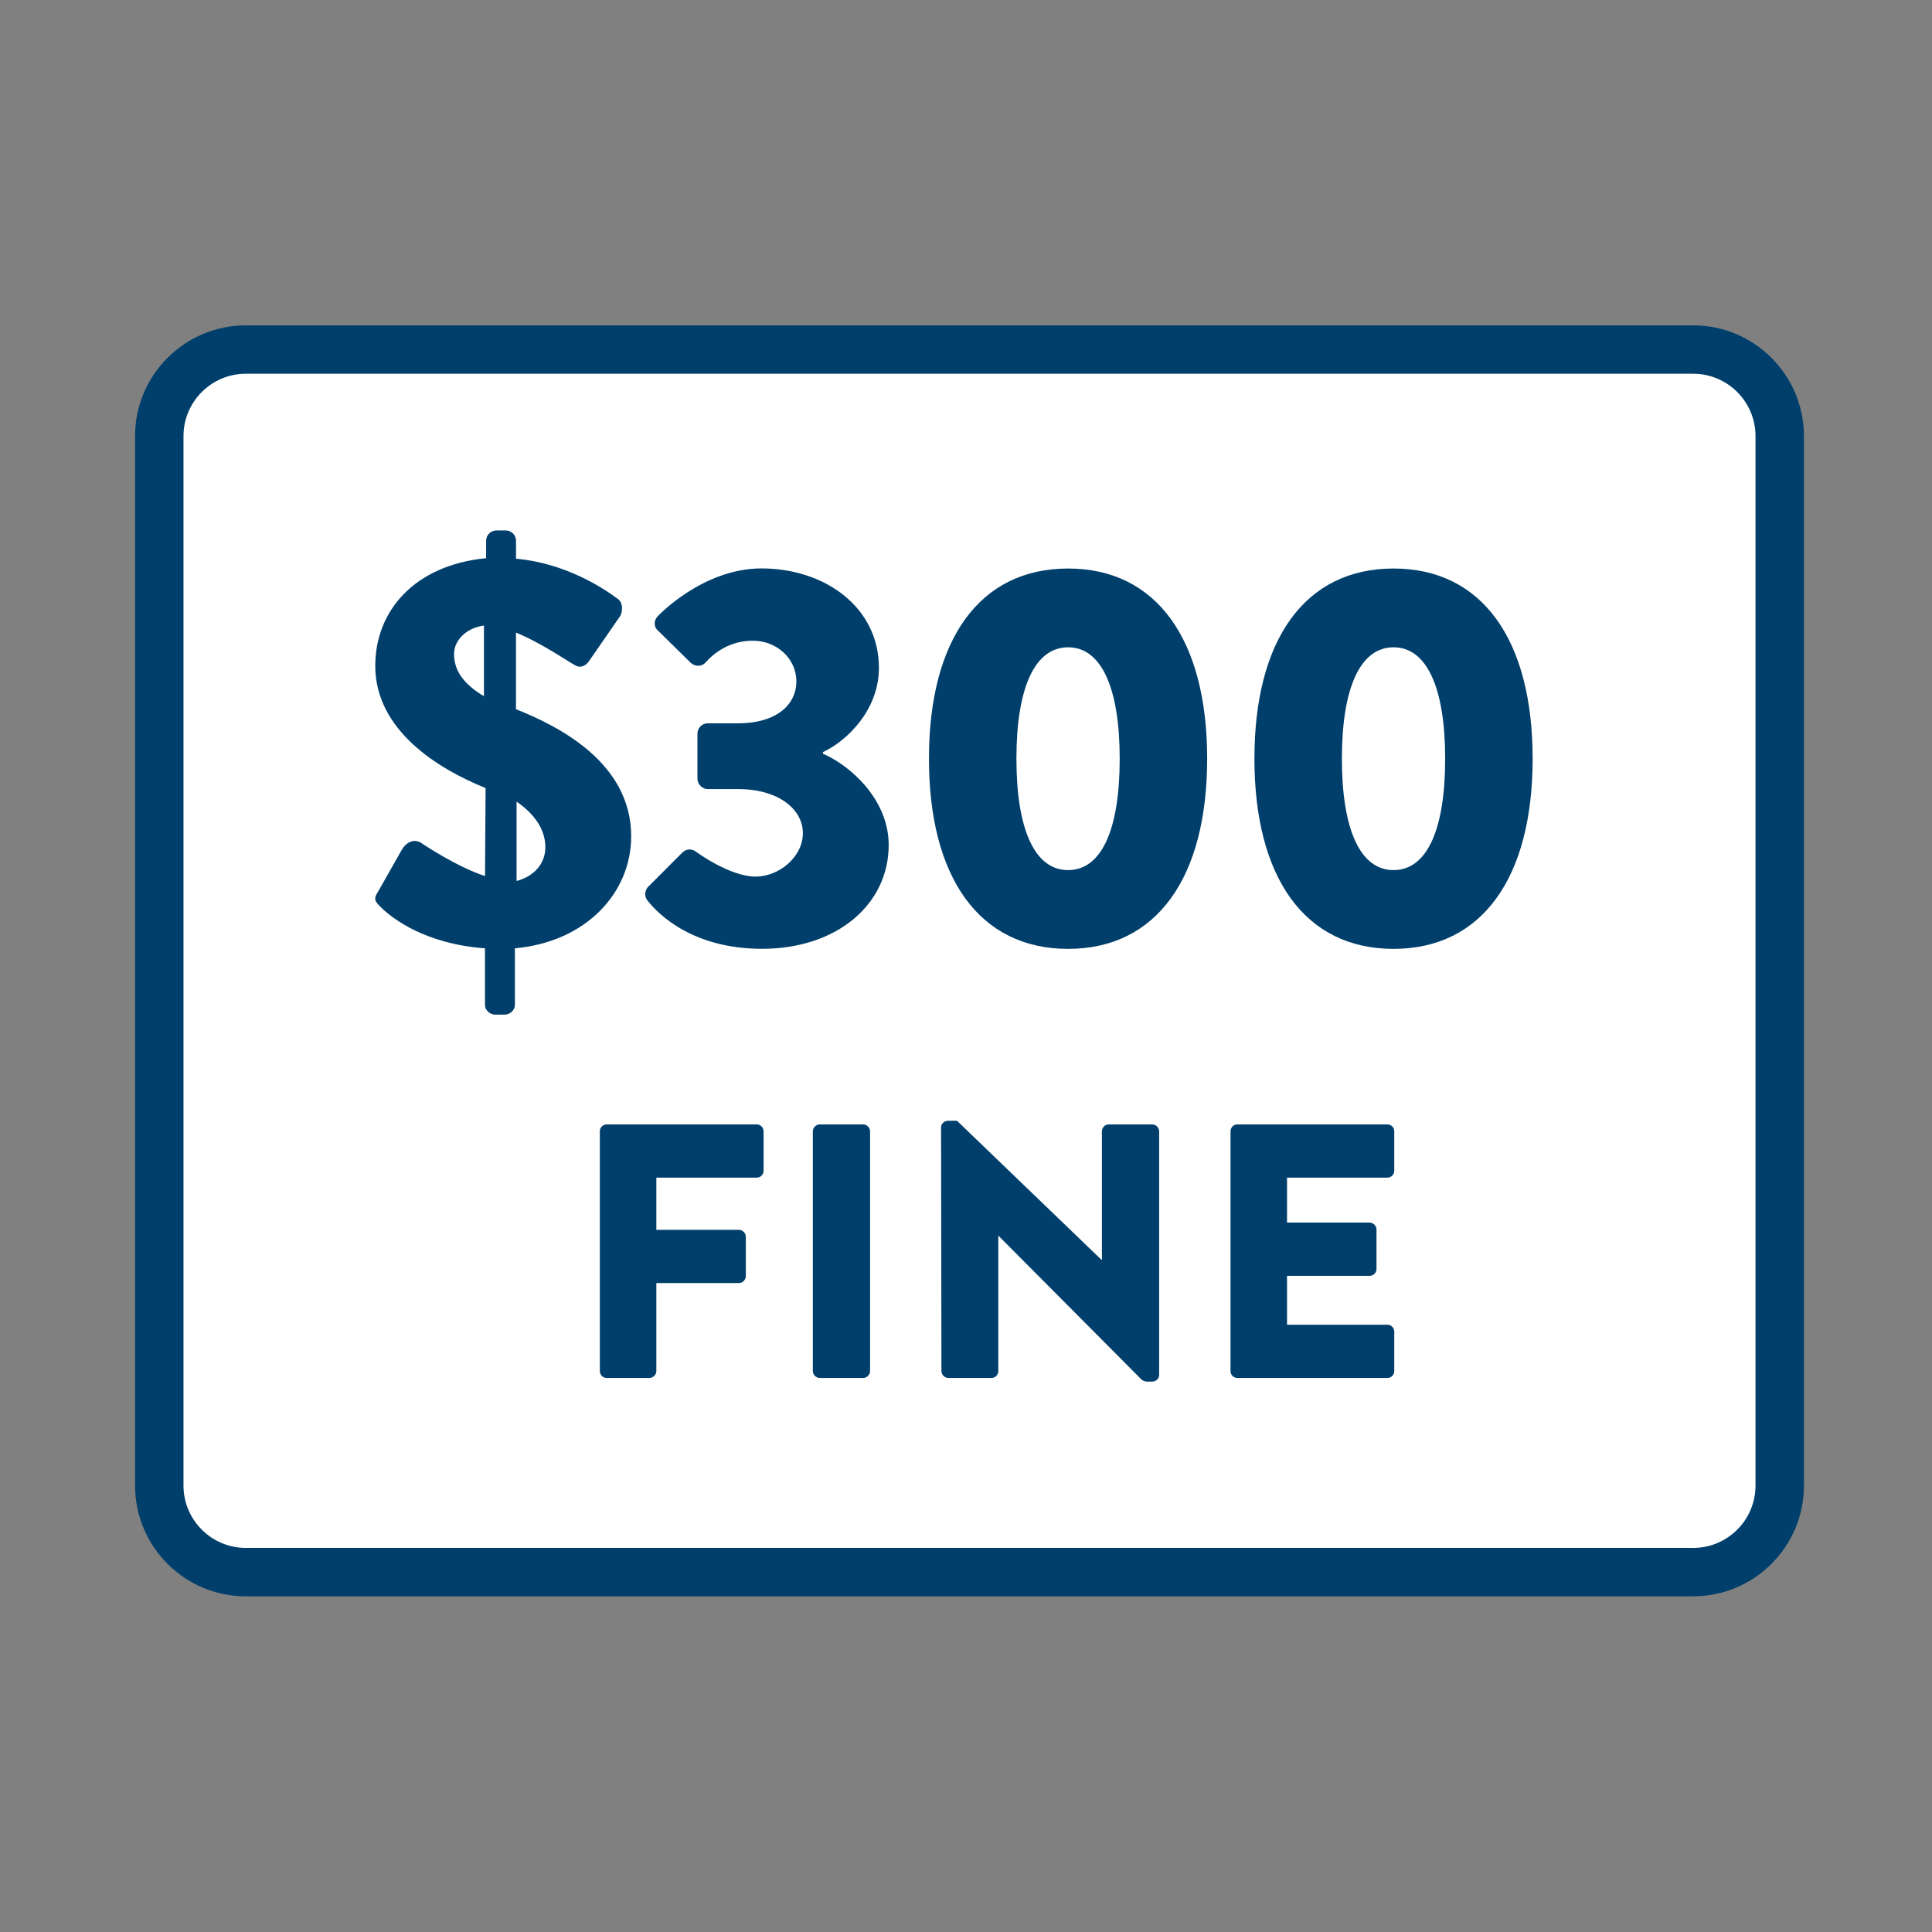 <?xml version="1.0" encoding="UTF-8"?>
<svg id="Layer_1" data-name="Layer 1" xmlns="http://www.w3.org/2000/svg" viewBox="0 0 800 800">
  <rect x="0" y="0" width="800" height="800" fill="#808080" stroke="none"/>
  <defs>
    <style>
      .cls-1 {
        fill: #fff;
      }

      .cls-2 {
        fill: #003f6b;
      }
    </style>
  </defs>
  <g>
    <rect class="cls-1" x="65.96" y="144.74" width="670.98" height="506.24" rx="35.83" ry="35.83"/>
    <path class="cls-2" d="m701.11,661.01H101.79c-25.28,0-45.86-20.57-45.86-45.85V180.57c0-25.28,20.57-45.85,45.86-45.85h599.32c25.28,0,45.86,20.57,45.86,45.85v434.58c0,25.28-20.57,45.85-45.86,45.85ZM101.79,154.76c-14.23,0-25.81,11.58-25.81,25.81v434.58c0,14.23,11.58,25.81,25.81,25.81h599.32c14.23,0,25.81-11.58,25.81-25.81V180.57c0-14.23-11.58-25.81-25.81-25.81H101.79Z"/>
  </g>
  <g>
    <path class="cls-2" d="m248.38,468.44c0-1.5,1.2-2.85,2.85-2.85h62.1c1.65,0,2.85,1.35,2.85,2.85v16.35c0,1.5-1.2,2.85-2.85,2.85h-41.55v21.6h34.2c1.5,0,2.85,1.35,2.85,2.85v16.35c0,1.5-1.35,2.85-2.85,2.85h-34.2v36.45c0,1.5-1.35,2.85-2.85,2.85h-17.7c-1.65,0-2.85-1.35-2.85-2.85v-99.3Z"/>
    <path class="cls-2" d="m336.58,468.44c0-1.5,1.35-2.85,2.85-2.85h18c1.5,0,2.85,1.35,2.85,2.85v99.3c0,1.5-1.35,2.85-2.85,2.85h-18c-1.5,0-2.85-1.35-2.85-2.85v-99.3Z"/>
    <path class="cls-2" d="m389.68,466.79c0-1.5,1.35-2.7,2.85-2.7h3.75l59.85,57.6h.15v-53.25c0-1.5,1.2-2.85,2.85-2.85h18c1.5,0,2.85,1.35,2.85,2.85v100.95c0,1.5-1.35,2.7-2.85,2.7h-2.4c-.45,0-1.65-.45-1.95-.75l-59.25-59.55h-.15v55.95c0,1.5-1.2,2.85-2.85,2.85h-17.85c-1.5,0-2.85-1.35-2.85-2.85l-.15-100.95Z"/>
    <path class="cls-2" d="m509.53,468.44c0-1.5,1.2-2.85,2.85-2.85h62.1c1.65,0,2.85,1.35,2.85,2.85v16.35c0,1.5-1.2,2.85-2.85,2.85h-41.55v18.6h34.2c1.5,0,2.85,1.35,2.85,2.85v16.35c0,1.65-1.35,2.85-2.85,2.85h-34.2v20.25h41.55c1.65,0,2.85,1.35,2.85,2.85v16.35c0,1.5-1.2,2.85-2.85,2.85h-62.1c-1.65,0-2.85-1.35-2.85-2.85v-99.3Z"/>
  </g>
  <g>
    <path class="cls-2" d="m156.51,369.29l9.68-17.1c2.02-3.6,5.4-5.18,8.55-2.93.67.45,14.4,9.68,26.1,13.5l.23-36.45c-19.58-7.88-45.68-23.85-45.68-50.63,0-22.5,15.98-41.63,45.9-44.55v-7.2c0-2.47,2.03-4.28,4.28-4.28h3.83c2.25,0,4.27,1.8,4.27,4.28v7.42c20.25,1.8,35.78,11.93,41.85,16.43,2.7,1.58,2.25,5.62,1.35,7.2l-13.05,18.9c-1.8,2.48-4.28,2.7-6.08,1.35-1.58-.68-13.5-9-24.08-13.28v31.73c17.55,6.97,47.7,22.05,47.7,52.65,0,23.18-18.45,43.65-48.15,46.35v23.4c0,2.25-2.03,4.05-4.28,4.05h-3.83c-2.25,0-4.28-1.8-4.28-4.05v-23.4c-24.75-1.8-38.48-12.38-43.2-17.1-2.25-2.25-3.15-3.15-1.12-6.3Zm43.88-110.25c-7.2.9-12.38,6.08-12.38,11.7,0,6.53,3.38,12.15,12.38,17.55v-29.25Zm25.43,91.8c0-6.98-4.05-13.5-11.92-18.9v32.85c6.97-1.8,11.92-6.97,11.92-13.95Z"/>
    <path class="cls-2" d="m268.33,367.26l14.17-14.18c1.58-1.58,3.83-1.8,5.62-.45,0,0,13.95,10.35,24.75,10.35,9.67,0,19.58-8.1,19.58-18s-10.12-18.23-26.78-18.23h-12.6c-2.25,0-4.27-2.03-4.27-4.28v-18.68c0-2.47,2.02-4.28,4.27-4.28h12.6c15.75,0,24.08-7.65,24.08-17.33s-8.33-16.88-18-16.88-16.2,5.17-19.58,9c-1.58,1.8-4.28,1.8-6.08.22l-13.73-13.5c-1.8-1.58-1.58-4.28,0-5.85,0,0,18.45-19.8,42.98-19.8,26.1,0,48.6,15.98,48.6,41.18,0,17.33-13.05,30.15-23.18,34.88v.67c10.58,4.5,27.23,18.45,27.23,37.8,0,24.53-21.38,42.98-52.43,42.98-28.35,0-42.75-13.95-47.48-20.03-1.35-1.58-1.12-4.05.23-5.62Z"/>
    <path class="cls-2" d="m384.66,314.16c0-49.28,20.93-78.75,57.6-78.75s57.6,29.48,57.6,78.75-20.93,78.75-57.6,78.75-57.6-29.48-57.6-78.75Zm78.98,0c0-29.48-7.65-46.13-21.38-46.13s-21.38,16.65-21.38,46.13,7.65,46.13,21.38,46.13,21.38-16.43,21.38-46.13Z"/>
    <path class="cls-2" d="m519.43,314.16c0-49.28,20.93-78.75,57.6-78.75s57.6,29.48,57.6,78.75-20.93,78.75-57.6,78.75-57.6-29.48-57.6-78.75Zm78.98,0c0-29.48-7.65-46.13-21.38-46.13s-21.38,16.65-21.38,46.13,7.65,46.13,21.38,46.13,21.38-16.43,21.38-46.13Z"/>
  </g>
</svg>